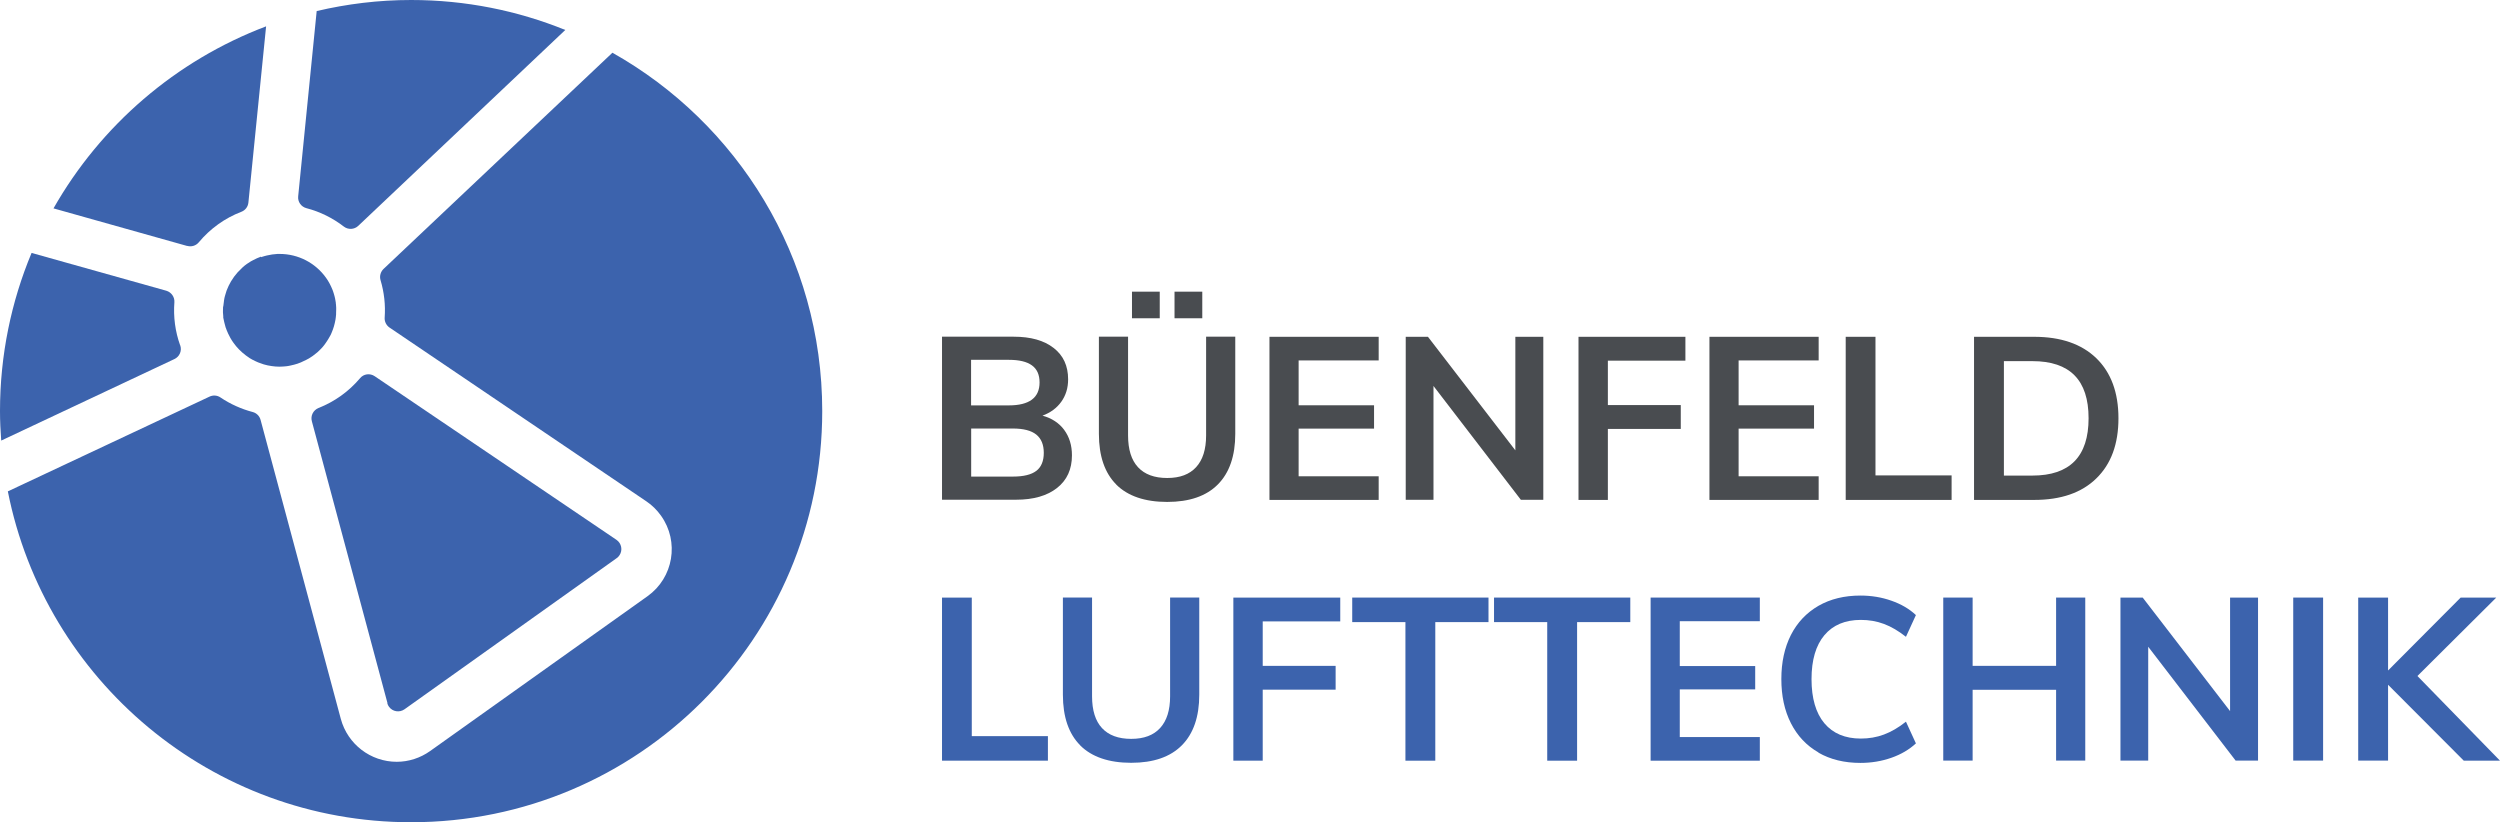 <?xml version="1.0" encoding="UTF-8"?>
<svg id="Ebene_1" data-name="Ebene 1" xmlns="http://www.w3.org/2000/svg" viewBox="0 0 248.59 81.77">
  <defs>
    <style>
      .cls-1 {
        fill: none;
        isolation: isolate;
      }

      .cls-2 {
        fill: #3c63ad;
      }

      .cls-3 {
        fill: #494c50;
      }
    </style>
  </defs>
  <g id="Büenfeld" class="cls-1">
    <g class="cls-1">
      <path class="cls-3" d="m105.82,42.75c.51.69.77,1.53.77,2.53,0,1.38-.49,2.46-1.48,3.24-.99.78-2.35,1.17-4.08,1.17h-7.36v-16.21h7.13c1.69,0,3.01.37,3.97,1.12.96.74,1.44,1.78,1.44,3.12,0,.86-.23,1.6-.68,2.23-.45.63-1.08,1.09-1.87,1.38.94.26,1.66.74,2.17,1.43Zm-9.26-2.44h3.75c2.04,0,3.06-.76,3.06-2.28,0-.77-.25-1.33-.76-1.7-.51-.37-1.27-.55-2.3-.55h-3.75v4.53Zm6.49,6.51c.49-.38.74-.98.74-1.79s-.25-1.42-.75-1.82c-.5-.4-1.28-.6-2.33-.6h-4.14v4.78h4.14c1.07,0,1.85-.19,2.35-.58Z"/>
      <path class="cls-3" d="m111,48.18c-1.15-1.15-1.73-2.83-1.73-5.04v-9.66h2.9v9.82c0,1.39.33,2.45.99,3.16s1.62,1.07,2.9,1.07,2.22-.36,2.88-1.08.99-1.77.99-3.15v-9.82h2.9v9.66c0,2.19-.58,3.87-1.73,5.03-1.15,1.16-2.83,1.74-5.04,1.74s-3.91-.58-5.06-1.72Zm4.32-19.18v2.65h-2.76v-2.65h2.76Zm4.23,0v2.65h-2.76v-2.65h2.76Z"/>
      <path class="cls-3" d="m126.23,33.49h10.86v2.35h-7.96v4.46h7.5v2.32h-7.5v4.74h7.96v2.35h-10.86v-16.21Z"/>
      <path class="cls-3" d="m153.46,33.49v16.21h-2.23l-8.69-11.32v11.32h-2.76v-16.21h2.21l8.69,11.29v-11.29h2.78Z"/>
      <path class="cls-3" d="m156.96,33.49h10.63v2.37h-7.71v4.42h7.25v2.37h-7.25v7.06h-2.92v-16.21Z"/>
      <path class="cls-3" d="m169.98,33.49h10.86v2.35h-7.96v4.46h7.5v2.32h-7.5v4.74h7.96v2.35h-10.86v-16.21Z"/>
      <path class="cls-3" d="m183.52,33.49h2.97v13.78h7.57v2.44h-10.53v-16.21Z"/>
      <path class="cls-3" d="m196.29,33.49h5.98c2.65,0,4.71.71,6.18,2.13,1.46,1.42,2.2,3.41,2.2,5.97s-.73,4.55-2.2,5.98c-1.46,1.43-3.52,2.14-6.18,2.14h-5.98v-16.21Zm5.8,13.8c3.73,0,5.59-1.9,5.59-5.7s-1.86-5.68-5.59-5.68h-2.83v11.38h2.83Z"/>
    </g>
  </g>
  <g id="Lufttechnik" class="cls-1">
    <g class="cls-1">
      <path class="cls-2" d="m93.66,59.42h2.97v13.78h7.57v2.44h-10.53v-16.21Z"/>
      <path class="cls-2" d="m107.42,74.12c-1.15-1.15-1.73-2.83-1.73-5.04v-9.66h2.9v9.82c0,1.39.33,2.45.99,3.16s1.62,1.07,2.9,1.07,2.22-.36,2.88-1.08.99-1.77.99-3.15v-9.82h2.9v9.66c0,2.19-.58,3.87-1.73,5.03-1.15,1.16-2.83,1.74-5.04,1.74s-3.91-.58-5.06-1.72Z"/>
      <path class="cls-2" d="m122.64,59.42h10.63v2.37h-7.71v4.42h7.25v2.37h-7.25v7.06h-2.92v-16.21Z"/>
      <path class="cls-2" d="m139.75,61.86h-5.29v-2.44h13.55v2.44h-5.29v13.78h-2.97v-13.78Z"/>
      <path class="cls-2" d="m153.85,61.86h-5.29v-2.44h13.55v2.44h-5.29v13.78h-2.97v-13.78Z"/>
      <path class="cls-2" d="m164.13,59.42h10.86v2.35h-7.96v4.46h7.5v2.32h-7.5v4.74h7.96v2.35h-10.86v-16.21Z"/>
      <path class="cls-2" d="m180.82,74.82c-1.19-.68-2.1-1.65-2.74-2.91-.64-1.26-.95-2.72-.95-4.39s.32-3.13.95-4.38c.64-1.25,1.55-2.21,2.74-2.9,1.19-.68,2.58-1.02,4.17-1.02,1.09,0,2.12.17,3.08.51.97.34,1.78.81,2.44,1.43l-.99,2.16c-.74-.58-1.46-1.01-2.19-1.28-.72-.27-1.49-.4-2.3-.4-1.56,0-2.77.51-3.62,1.52-.85,1.01-1.28,2.47-1.28,4.37s.43,3.38,1.28,4.39c.85,1.01,2.06,1.52,3.62,1.52.81,0,1.58-.13,2.3-.4.72-.27,1.45-.69,2.19-1.28l.99,2.16c-.66.61-1.47,1.09-2.44,1.43s-1.99.51-3.08.51c-1.59,0-2.99-.34-4.17-1.02Z"/>
      <path class="cls-2" d="m207.35,59.42v16.21h-2.9v-7.04h-8.3v7.04h-2.92v-16.21h2.92v6.79h8.3v-6.79h2.9Z"/>
      <path class="cls-2" d="m224.53,59.42v16.21h-2.23l-8.69-11.32v11.32h-2.76v-16.21h2.21l8.69,11.29v-11.29h2.78Z"/>
      <path class="cls-2" d="m228.03,59.42h2.97v16.21h-2.97v-16.21Z"/>
      <path class="cls-2" d="m244.98,75.63l-7.52-7.54v7.54h-2.97v-16.21h2.97v7.25l7.22-7.25h3.54l-7.84,7.8,8.21,8.42h-3.61Z"/>
    </g>
  </g>
  <g>
    <path class="cls-2" d="m38.51,69.92c.03.13.09.25.17.36.36.49,1.04.6,1.54.25l21.1-15.03c.11-.08.21-.17.28-.29.34-.5.2-1.19-.3-1.53l-24.04-16.27c-.47-.32-1.1-.24-1.46.2-.56.66-1.2,1.25-1.9,1.75-.69.49-1.44.9-2.23,1.21-.52.21-.81.77-.66,1.32l7.52,28.03Z"/>
    <path class="cls-2" d="m25.95,25.52c-.15.06-.27.1-.4.16l-.12.06c-.11.05-.22.11-.32.16l-.17.09c-.14.08-.26.16-.4.26-.14.1-.28.21-.41.33l-.04.04-.07.07c-.12.11-.23.22-.35.35l-.04.04c-.25.28-.47.58-.66.9-.17.29-.32.6-.44.92-.05.13-.09.26-.12.39-.02.06-.03.12-.05.17-.03.12-.06.23-.08.39l-.02.16c-.02.11-.03.22-.04.32l-.02.16h-.02c-.01.14-.01.27-.01.43v.15c0,.12.02.25.03.37v.14c.03.14.06.27.09.42l.04.16c.02.1.06.23.11.41l.02.04c.06.17.11.31.17.43l.05.12c.06.13.13.26.21.41l.05.09c.1.17.19.31.28.43.33.47.74.88,1.2,1.23l.04.03c.12.09.21.15.3.21l.07.05c.08.05.17.1.26.15l.06.03h.01c.34.19.7.33,1.06.44.12.04.25.07.39.1.13.03.27.05.4.07.26.04.52.06.78.06.23,0,.45-.02.67-.04.13-.02.25-.03.41-.07.13-.03.24-.05.38-.09.12-.03.21-.06.34-.1l.13-.05c.07-.03.14-.05.21-.08l.04-.02.21-.1c.07-.03.12-.05.2-.09l.3-.16.04-.02c.09-.06.2-.12.29-.19l.09-.06c.13-.09.24-.18.37-.29l.1-.08c.1-.09.18-.17.25-.24l.12-.12c.1-.11.21-.22.3-.35l.03-.04.1-.14c.05-.07.09-.13.13-.19.05-.09.1-.16.14-.22s.07-.13.11-.19l.04-.07c.03-.06.06-.11.09-.16s.05-.12.08-.18l.02-.05c.18-.41.3-.84.38-1.29.03-.16.04-.32.06-.52v-.14c.01-.1.01-.21.01-.33,0-.06,0-.11,0-.2s-.01-.2-.02-.3l-.02-.16s0-.04,0-.05c-.02-.12-.04-.26-.07-.4-.01-.05-.02-.1-.04-.17l-.02-.08c-.02-.06-.04-.14-.06-.21-.03-.09-.05-.17-.08-.25-.02-.04-.03-.09-.06-.16-.17-.42-.38-.83-.65-1.2-1.06-1.48-2.77-2.36-4.59-2.36h-.24c-.35.02-.69.07-1.03.15-.15.03-.3.08-.5.14l-.07.03Z"/>
    <path class="cls-2" d="m40.88,0c-3.23,0-6.38.39-9.39,1.1l-1.84,18.42h0c-.06.54.29,1.04.82,1.18,1.35.35,2.62.98,3.72,1.83.43.33,1.04.3,1.43-.07L56.21,2.98c-4.74-1.92-9.91-2.98-15.33-2.98Z"/>
    <path class="cls-2" d="m18.62,24.45c.42.12.87-.02,1.15-.36,1.13-1.35,2.58-2.4,4.23-3.03.39-.15.66-.5.7-.92l1.76-17.52C17.48,6.02,10.01,12.47,5.32,20.72l13.3,3.74Z"/>
    <path class="cls-2" d="m17.91,34.33c-.49-1.37-.68-2.82-.57-4.27.04-.52-.3-1-.8-1.15l-13.4-3.76c-2.02,4.84-3.14,10.16-3.14,15.73,0,.99.05,1.96.12,2.93l17.23-8.11c.51-.24.76-.83.57-1.37Z"/>
    <path class="cls-2" d="m60.9,5.24l-22.76,21.5c-.3.29-.42.72-.3,1.12.36,1.21.5,2.46.41,3.72-.03.39.16.77.48.99l25.54,17.28c.57.38,1.06.87,1.46,1.43,1.84,2.58,1.24,6.17-1.35,8.01l-21.61,15.39c-.97.69-2.13,1.07-3.32,1.07-2.6,0-4.88-1.75-5.56-4.26l-7.98-29.74c-.1-.38-.4-.68-.78-.78-1.14-.3-2.23-.79-3.21-1.45-.32-.22-.74-.25-1.09-.08L.78,48.86c3.71,18.76,20.25,32.9,40.1,32.9,22.58,0,40.88-18.3,40.88-40.88,0-15.31-8.42-28.64-20.87-35.64Z"/>
  </g>
</svg>
